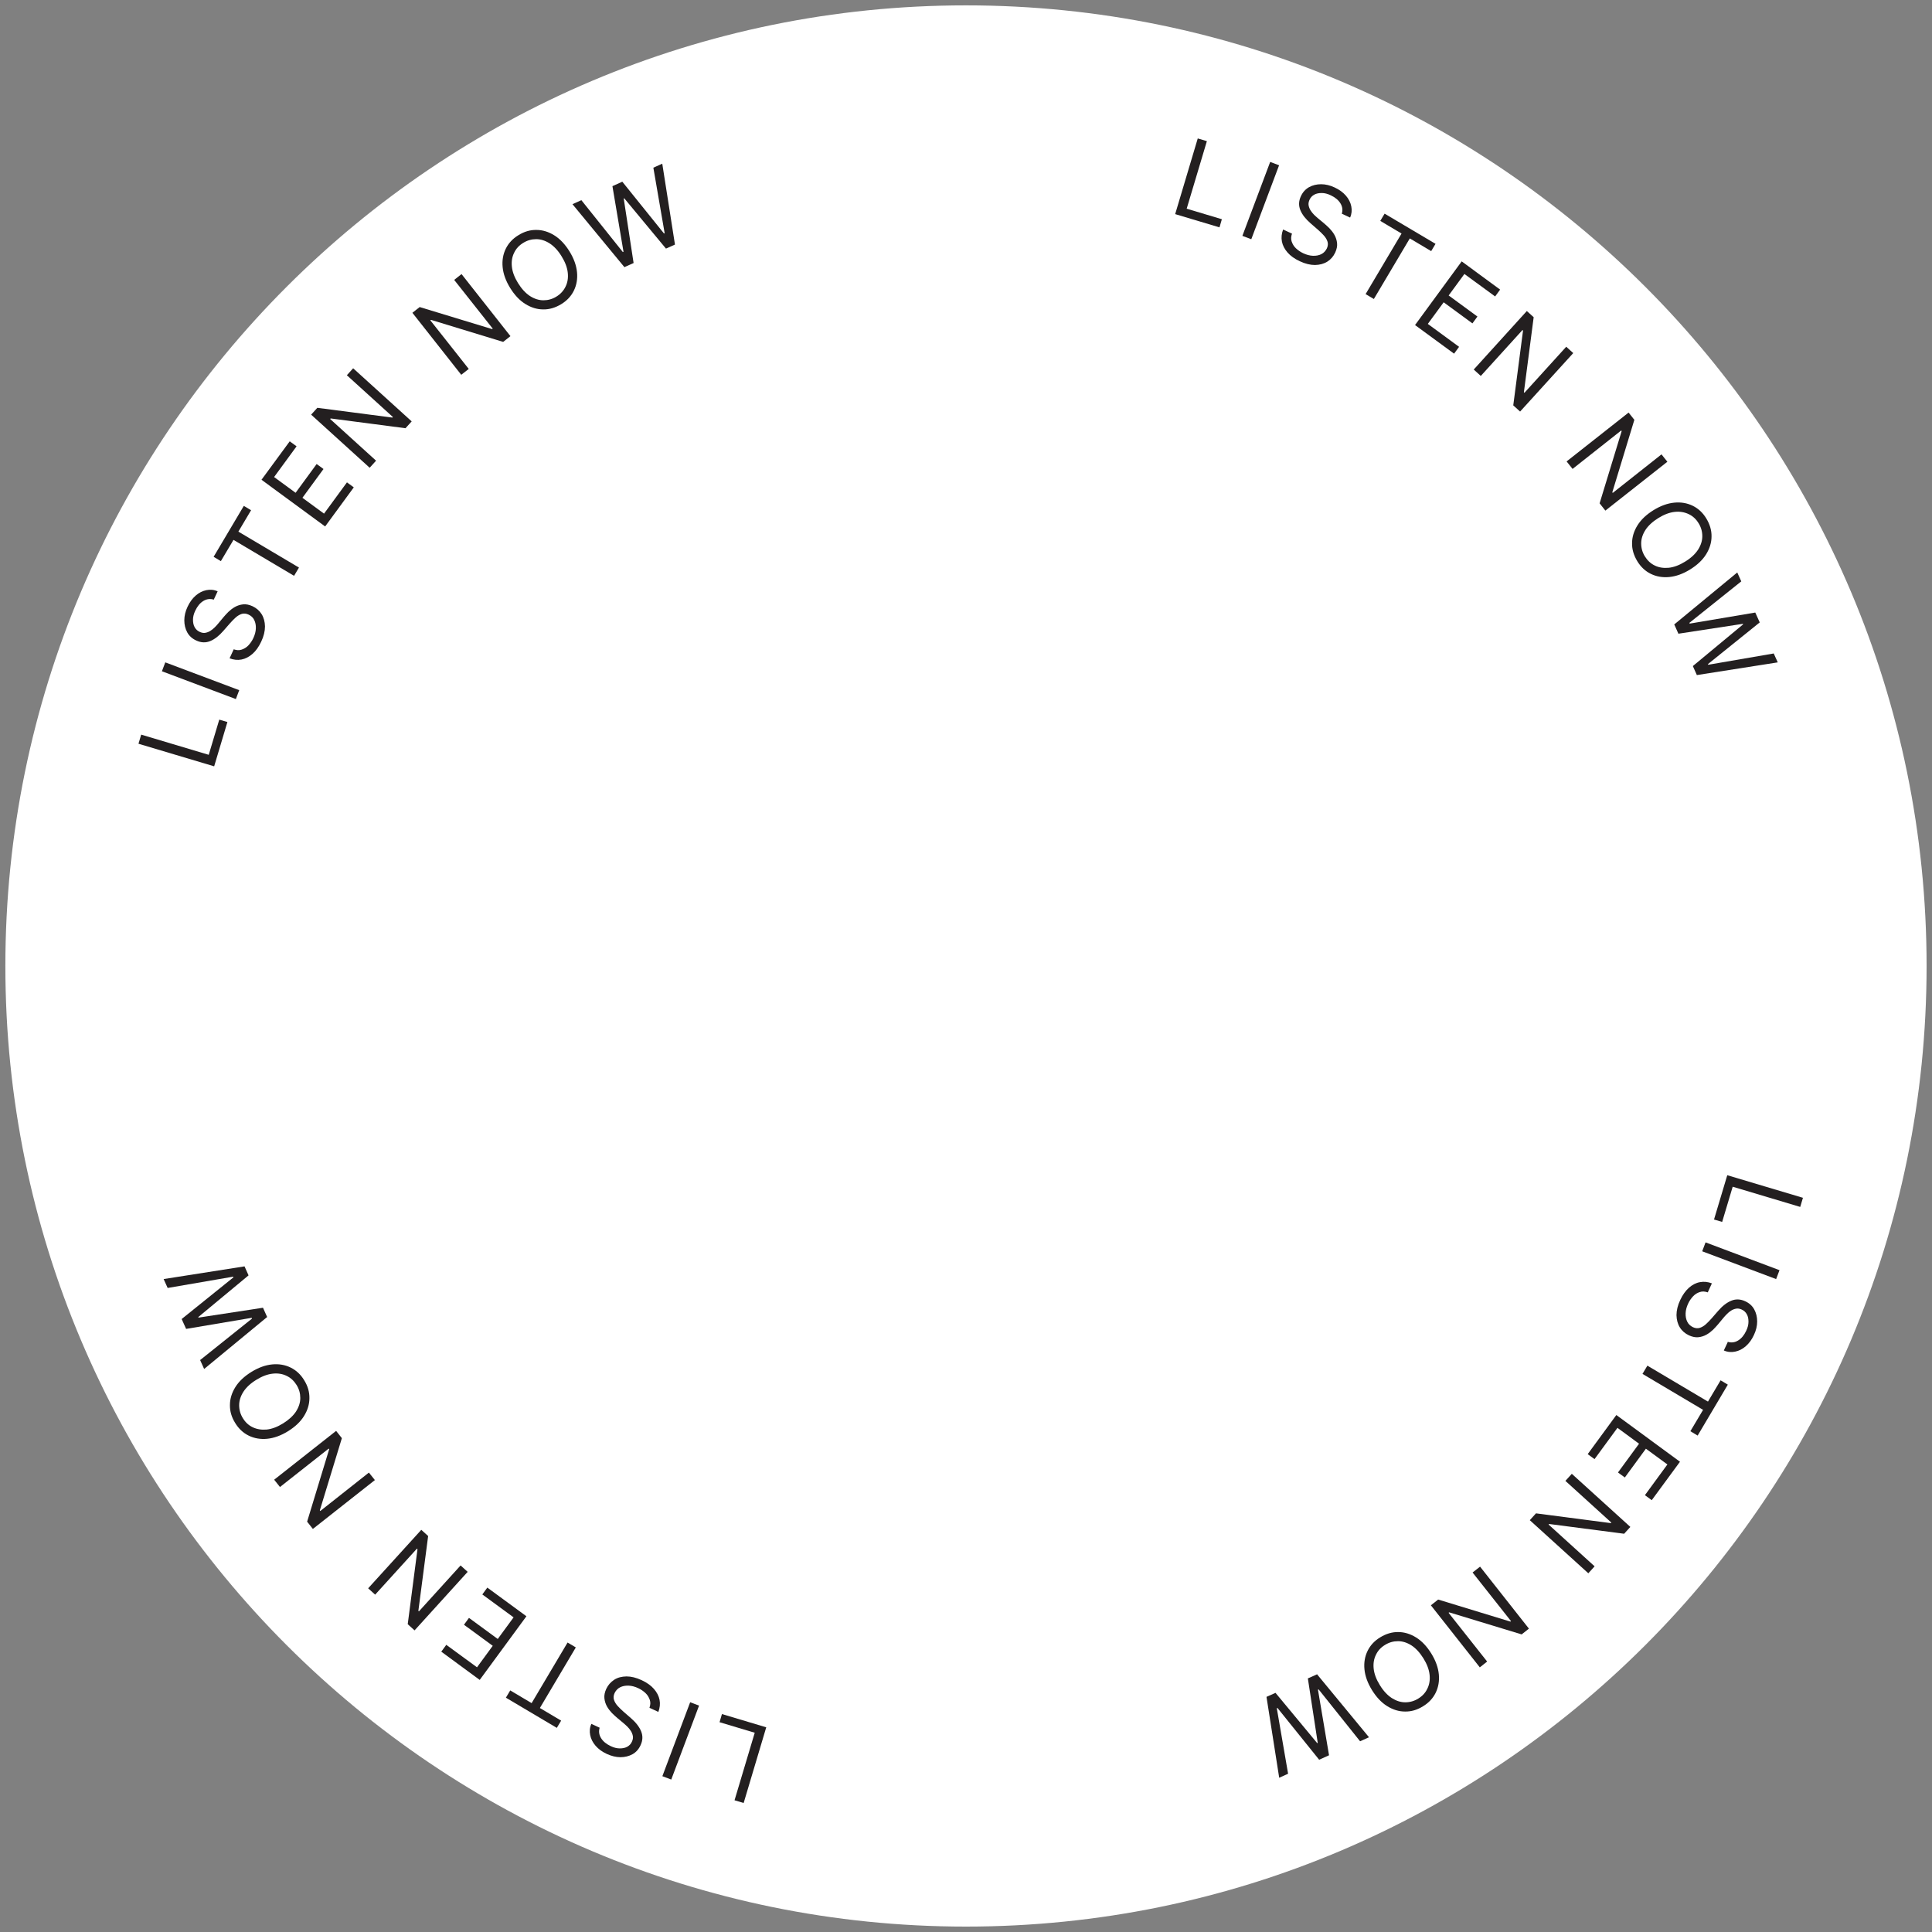 <svg width="180" height="180" viewBox="0 0 180 180" fill="none" xmlns="http://www.w3.org/2000/svg">
<rect x="0" y="0" width="180" height="180" fill="#808080" stroke="none"/>
<g clip-path="url(#clip0_12044_4649)">
<path d="M89.998 179.496C139.427 179.496 179.496 139.427 179.496 89.998C179.496 40.57 139.427 0.5 89.998 0.5C40.57 0.5 0.5 40.57 0.5 89.998C0.5 139.427 40.57 179.496 89.998 179.496Z" fill="white"/>
<path d="M109.488 19.949L111.592 12.898L112.442 13.151L110.561 19.443L113.838 20.425L113.616 21.183L109.488 19.949Z" fill="#231F20"/>
<path d="M119.169 15.399L116.58 22.288L115.75 21.975L118.34 15.086L119.169 15.399Z" fill="#231F20"/>
<path d="M125.006 19.936C125.118 19.592 125.077 19.258 124.885 18.945C124.693 18.631 124.389 18.388 123.985 18.196C123.691 18.054 123.408 17.983 123.145 17.983C122.882 17.983 122.649 18.024 122.447 18.135C122.245 18.247 122.093 18.408 122.002 18.621C121.921 18.803 121.891 18.975 121.921 19.137C121.951 19.299 122.012 19.46 122.103 19.602C122.194 19.744 122.305 19.885 122.427 20.007C122.548 20.128 122.67 20.229 122.771 20.32L123.368 20.816C123.519 20.937 123.681 21.099 123.863 21.271C124.035 21.453 124.197 21.655 124.329 21.888C124.46 22.121 124.541 22.374 124.571 22.647C124.602 22.92 124.541 23.213 124.399 23.527C124.228 23.891 123.985 24.174 123.661 24.377C123.337 24.579 122.953 24.68 122.518 24.69C122.083 24.69 121.607 24.579 121.092 24.336C120.616 24.114 120.232 23.841 119.959 23.527C119.685 23.213 119.503 22.869 119.433 22.505C119.362 22.141 119.402 21.767 119.544 21.382L120.373 21.767C120.282 22.03 120.262 22.273 120.343 22.505C120.424 22.738 120.545 22.95 120.738 23.133C120.93 23.314 121.162 23.476 121.425 23.598C121.729 23.739 122.032 23.82 122.326 23.831C122.619 23.841 122.882 23.79 123.105 23.679C123.327 23.567 123.499 23.385 123.621 23.143C123.722 22.92 123.742 22.708 123.681 22.515C123.621 22.323 123.509 22.131 123.347 21.949C123.186 21.767 123.003 21.595 122.801 21.413L122.093 20.796C121.638 20.401 121.324 19.997 121.152 19.582C120.98 19.157 120.99 18.732 121.203 18.277C121.375 17.902 121.628 17.629 121.962 17.437C122.295 17.255 122.67 17.164 123.084 17.164C123.499 17.164 123.924 17.265 124.349 17.468C124.784 17.67 125.128 17.923 125.391 18.226C125.654 18.53 125.826 18.863 125.897 19.228C125.967 19.582 125.937 19.936 125.785 20.27L125.006 19.905V19.936Z" fill="#231F20"/>
<path d="M128.596 20.584L129.001 19.906L133.745 22.718L133.34 23.396L131.348 22.213L127.999 27.857L127.23 27.402L130.579 21.758L128.586 20.574L128.596 20.584Z" fill="#231F20"/>
<path d="M131.832 30.29L136.182 24.352L139.763 26.982L139.298 27.619L136.435 25.525L134.968 27.528L137.649 29.491L137.183 30.128L134.503 28.165L133.026 30.178L135.939 32.313L135.474 32.95L131.842 30.29H131.832Z" fill="#231F20"/>
<path d="M146.571 32.901L141.624 38.344L140.987 37.767L141.897 30.797L141.847 30.747L137.962 35.026L137.305 34.429L142.251 28.977L142.889 29.553L141.978 36.543L142.029 36.594L145.923 32.305L146.571 32.891V32.901Z" fill="#231F20"/>
<path d="M155.345 43.02L149.568 47.572L149.032 46.894L151.086 40.167L151.045 40.107L146.513 43.688L145.957 42.99L151.733 38.438L152.269 39.115L150.216 45.863L150.256 45.923L154.798 42.332L155.345 43.02Z" fill="#231F20"/>
<path d="M157.457 53.061C156.799 53.466 156.152 53.698 155.525 53.759C154.898 53.82 154.321 53.719 153.805 53.466C153.289 53.213 152.864 52.818 152.541 52.282C152.217 51.746 152.045 51.19 152.055 50.613C152.055 50.036 152.227 49.48 152.561 48.944C152.895 48.408 153.39 47.942 154.058 47.528C154.716 47.123 155.363 46.89 155.99 46.83C156.617 46.769 157.194 46.87 157.71 47.123C158.226 47.376 158.651 47.77 158.974 48.307C159.298 48.843 159.47 49.399 159.46 49.976C159.46 50.552 159.288 51.109 158.954 51.645C158.62 52.181 158.125 52.646 157.457 53.061ZM157.002 52.323C157.548 51.989 157.943 51.614 158.206 51.21C158.469 50.795 158.6 50.38 158.6 49.956C158.6 49.531 158.489 49.126 158.256 48.752C158.023 48.367 157.72 48.084 157.336 47.902C156.951 47.72 156.526 47.639 156.041 47.69C155.555 47.74 155.039 47.932 154.503 48.266C153.967 48.6 153.562 48.974 153.299 49.379C153.036 49.794 152.905 50.208 152.905 50.633C152.905 51.058 153.016 51.463 153.249 51.837C153.481 52.211 153.785 52.505 154.169 52.687C154.554 52.879 154.979 52.94 155.464 52.899C155.95 52.849 156.466 52.656 157.002 52.323Z" fill="#231F20"/>
<path d="M155.969 58.192L161.856 53.336L162.231 54.165L157.395 58.03L157.425 58.1L163.535 57.069L163.95 57.989L159.125 61.874L159.155 61.934L165.255 60.882L165.629 61.712L158.093 62.895L157.719 62.056L162.402 58.171L162.382 58.121L156.373 59.041L155.999 58.202L155.969 58.192Z" fill="#231F20"/>
<path d="M19.953 71.397L12.902 69.293L13.155 68.443L19.447 70.324L20.429 67.047L21.187 67.269L19.953 71.397Z" fill="#231F20"/>
<path d="M15.399 61.711L22.288 64.301L21.975 65.13L15.086 62.54L15.399 61.711Z" fill="#231F20"/>
<path d="M19.933 55.872C19.59 55.761 19.256 55.801 18.942 55.993C18.629 56.185 18.386 56.489 18.194 56.894C18.052 57.187 17.981 57.47 17.981 57.733C17.981 57.996 18.022 58.229 18.133 58.431C18.244 58.633 18.406 58.785 18.619 58.876C18.8 58.957 18.973 58.988 19.134 58.957C19.296 58.927 19.458 58.866 19.6 58.775C19.741 58.684 19.883 58.573 20.004 58.451C20.126 58.33 20.237 58.209 20.318 58.108L20.814 57.511C20.935 57.359 21.097 57.197 21.269 57.015C21.451 56.843 21.653 56.681 21.886 56.55C22.119 56.418 22.372 56.337 22.645 56.307C22.918 56.276 23.211 56.337 23.525 56.479C23.889 56.651 24.172 56.894 24.374 57.217C24.577 57.541 24.678 57.925 24.688 58.36C24.688 58.795 24.577 59.281 24.334 59.787C24.111 60.262 23.838 60.647 23.525 60.92C23.211 61.193 22.867 61.375 22.503 61.446C22.139 61.517 21.765 61.476 21.39 61.334L21.775 60.495C22.038 60.586 22.28 60.606 22.513 60.525C22.746 60.444 22.958 60.323 23.14 60.131C23.322 59.938 23.484 59.706 23.606 59.443C23.747 59.139 23.828 58.836 23.838 58.542C23.848 58.249 23.798 57.996 23.686 57.764C23.575 57.531 23.393 57.369 23.15 57.258C22.928 57.157 22.715 57.136 22.523 57.197C22.331 57.258 22.139 57.369 21.957 57.531C21.775 57.693 21.603 57.875 21.421 58.077L20.803 58.785C20.409 59.24 20.004 59.554 19.59 59.726C19.175 59.898 18.74 59.888 18.285 59.675C17.91 59.504 17.627 59.251 17.445 58.917C17.263 58.583 17.172 58.209 17.172 57.794C17.172 57.379 17.273 56.954 17.475 56.529C17.678 56.094 17.931 55.751 18.234 55.487C18.538 55.224 18.871 55.053 19.235 54.982C19.59 54.911 19.944 54.941 20.277 55.093L19.913 55.872H19.933Z" fill="#231F20"/>
<path d="M20.58 52.282L19.902 51.877L22.715 47.133L23.392 47.537L22.209 49.53L27.854 52.879L27.398 53.648L21.754 50.299L20.57 52.292L20.58 52.282Z" fill="#231F20"/>
<path d="M30.291 49.048L24.363 44.698L26.993 41.117L27.631 41.583L25.537 44.445L27.54 45.912L29.502 43.231L30.14 43.697L28.177 46.377L30.19 47.854L32.325 44.941L32.962 45.406L30.301 49.038L30.291 49.048Z" fill="#231F20"/>
<path d="M32.903 34.312L38.356 39.259L37.779 39.897L30.809 38.986L30.759 39.037L35.038 42.921L34.441 43.579L28.988 38.632L29.565 37.995L36.555 38.905L36.606 38.855L32.316 34.96L32.903 34.312Z" fill="#231F20"/>
<path d="M43.004 25.541L47.557 31.318L46.879 31.854L40.152 29.8L40.091 29.841L43.672 34.373L42.974 34.919L38.422 29.143L39.1 28.607L45.847 30.66L45.908 30.62L42.316 26.078L43.004 25.531V25.541Z" fill="#231F20"/>
<path d="M53.061 23.425C53.466 24.083 53.698 24.73 53.759 25.357C53.82 25.985 53.719 26.561 53.466 27.077C53.213 27.593 52.818 28.018 52.282 28.342C51.746 28.665 51.19 28.837 50.613 28.827C50.036 28.827 49.48 28.655 48.944 28.321C48.408 27.988 47.942 27.492 47.528 26.824C47.123 26.167 46.89 25.519 46.83 24.892C46.769 24.265 46.87 23.688 47.123 23.172C47.376 22.657 47.77 22.232 48.307 21.908C48.843 21.574 49.399 21.412 49.976 21.422C50.552 21.422 51.109 21.594 51.645 21.928C52.181 22.262 52.646 22.758 53.061 23.425ZM52.323 23.881C51.989 23.334 51.614 22.94 51.21 22.677C50.795 22.414 50.38 22.282 49.956 22.282C49.531 22.282 49.126 22.393 48.752 22.626C48.367 22.859 48.084 23.162 47.902 23.547C47.71 23.931 47.639 24.356 47.69 24.841C47.74 25.327 47.932 25.843 48.266 26.379C48.6 26.915 48.974 27.32 49.379 27.583C49.794 27.846 50.208 27.977 50.633 27.977C51.058 27.977 51.463 27.866 51.837 27.634C52.221 27.401 52.505 27.087 52.687 26.713C52.879 26.328 52.95 25.904 52.899 25.418C52.849 24.933 52.656 24.417 52.323 23.881Z" fill="#231F20"/>
<path d="M58.192 24.911L53.336 19.023L54.165 18.649L58.03 23.484L58.09 23.454L57.059 17.344L57.979 16.929L61.864 21.755L61.924 21.724L60.872 15.624L61.702 15.25L62.885 22.786L62.046 23.161L58.161 18.477L58.111 18.497L59.031 24.506L58.192 24.88V24.911Z" fill="#231F20"/>
<path d="M71.389 160.929L69.285 167.98L68.435 167.727L70.317 161.435L67.039 160.454L67.262 159.695L71.389 160.929Z" fill="#231F20"/>
<path d="M61.711 165.483L64.301 158.594L65.13 158.907L62.54 165.796L61.711 165.483Z" fill="#231F20"/>
<path d="M55.876 160.942C55.764 161.286 55.805 161.62 55.997 161.933C56.189 162.247 56.493 162.49 56.898 162.682C57.191 162.824 57.474 162.894 57.737 162.894C58 162.894 58.233 162.854 58.435 162.743C58.637 162.631 58.789 162.469 58.88 162.257C58.961 162.075 58.992 161.903 58.961 161.741C58.931 161.579 58.87 161.417 58.779 161.276C58.688 161.134 58.577 160.993 58.455 160.871C58.334 160.75 58.212 160.649 58.111 160.558L57.515 160.062C57.363 159.941 57.201 159.779 57.019 159.607C56.847 159.425 56.685 159.222 56.553 158.99C56.422 158.757 56.341 158.504 56.311 158.231C56.28 157.958 56.341 157.664 56.483 157.351C56.655 156.987 56.898 156.714 57.221 156.501C57.545 156.289 57.929 156.198 58.364 156.188C58.799 156.188 59.275 156.299 59.791 156.542C60.266 156.764 60.651 157.037 60.924 157.351C61.197 157.664 61.379 158.008 61.45 158.373C61.52 158.737 61.48 159.111 61.338 159.495L60.509 159.111C60.6 158.848 60.62 158.605 60.539 158.373C60.458 158.14 60.337 157.927 60.145 157.745C59.953 157.563 59.72 157.401 59.457 157.28C59.153 157.138 58.85 157.057 58.556 157.047C58.263 157.037 58 157.088 57.778 157.199C57.555 157.31 57.383 157.492 57.262 157.735C57.16 157.958 57.14 158.17 57.201 158.362C57.262 158.555 57.373 158.747 57.535 158.929C57.697 159.111 57.879 159.283 58.081 159.465L58.789 160.082C59.244 160.477 59.558 160.881 59.73 161.296C59.902 161.721 59.892 162.146 59.679 162.601C59.507 162.975 59.255 163.259 58.921 163.441C58.587 163.623 58.212 163.714 57.798 163.714C57.383 163.714 56.958 163.602 56.533 163.41C56.098 163.208 55.754 162.955 55.491 162.652C55.228 162.348 55.056 162.014 54.986 161.65C54.915 161.296 54.945 160.942 55.097 160.608L55.876 160.972V160.942Z" fill="#231F20"/>
<path d="M52.282 160.305L51.877 160.982L47.133 158.17L47.537 157.492L49.53 158.676L52.879 153.031L53.648 153.486L50.299 159.131L52.292 160.315L52.282 160.305Z" fill="#231F20"/>
<path d="M49.044 150.585L44.694 156.513L41.113 153.882L41.579 153.245L44.441 155.339L45.908 153.336L43.227 151.374L43.693 150.736L46.374 152.699L47.85 150.686L44.937 148.551L45.402 147.914L49.034 150.575L49.044 150.585Z" fill="#231F20"/>
<path d="M34.305 147.974L39.251 142.531L39.889 143.108L38.978 150.078L39.029 150.128L42.913 145.849L43.571 146.446L38.624 151.899L37.987 151.322L38.897 144.332L38.847 144.281L34.952 148.57L34.305 147.984V147.974Z" fill="#231F20"/>
<path d="M25.539 137.865L31.315 133.312L31.851 133.99L29.798 140.717L29.838 140.778L34.37 137.197L34.927 137.895L29.15 142.447L28.614 141.769L30.668 135.022L30.627 134.961L26.085 138.542L25.539 137.855V137.865Z" fill="#231F20"/>
<path d="M23.425 127.817C24.083 127.412 24.73 127.179 25.357 127.119C25.985 127.058 26.561 127.159 27.077 127.412C27.593 127.665 28.018 128.059 28.342 128.596C28.675 129.132 28.837 129.688 28.827 130.265C28.827 130.841 28.655 131.398 28.321 131.934C27.988 132.47 27.492 132.935 26.824 133.35C26.167 133.755 25.519 133.987 24.892 134.048C24.265 134.109 23.688 134.008 23.172 133.755C22.657 133.502 22.232 133.107 21.908 132.571C21.574 132.035 21.412 131.479 21.422 130.902C21.422 130.325 21.594 129.769 21.928 129.233C22.262 128.697 22.758 128.231 23.425 127.817ZM23.881 128.555C23.334 128.889 22.94 129.263 22.677 129.668C22.414 130.083 22.282 130.497 22.282 130.922C22.282 131.347 22.393 131.752 22.626 132.126C22.859 132.51 23.162 132.794 23.547 132.976C23.931 133.158 24.356 133.229 24.841 133.188C25.327 133.138 25.843 132.945 26.379 132.612C26.915 132.278 27.32 131.904 27.583 131.499C27.846 131.084 27.977 130.669 27.977 130.245C27.977 129.82 27.866 129.415 27.634 129.041C27.401 128.666 27.097 128.373 26.713 128.191C26.328 127.999 25.904 127.928 25.418 127.979C24.933 128.029 24.417 128.221 23.881 128.555Z" fill="#231F20"/>
<path d="M24.907 122.688L19.019 127.544L18.645 126.714L23.48 122.85L23.45 122.779L17.34 123.811L16.925 122.891L21.751 119.006L21.72 118.945L15.62 119.997L15.246 119.168L22.782 117.984L23.157 118.824L18.473 122.709L18.493 122.759L24.502 121.839L24.877 122.678L24.907 122.688Z" fill="#231F20"/>
<path d="M160.926 109.492L167.976 111.596L167.723 112.446L161.431 110.564L160.45 113.842L159.691 113.619L160.926 109.492Z" fill="#231F20"/>
<path d="M165.479 119.169L158.59 116.58L158.903 115.75L165.792 118.34L165.479 119.169Z" fill="#231F20"/>
<path d="M160.95 125.01C161.294 125.121 161.628 125.08 161.941 124.888C162.255 124.696 162.498 124.393 162.69 123.988C162.831 123.695 162.902 123.411 162.902 123.148C162.902 122.885 162.862 122.653 162.75 122.45C162.639 122.248 162.477 122.096 162.265 122.005C162.083 121.924 161.911 121.894 161.749 121.924C161.587 121.955 161.425 122.015 161.284 122.106C161.142 122.197 161 122.309 160.879 122.44C160.758 122.562 160.646 122.683 160.565 122.784L160.07 123.381C159.948 123.533 159.786 123.695 159.614 123.877C159.432 124.049 159.23 124.21 158.997 124.342C158.765 124.473 158.512 124.554 158.239 124.585C157.966 124.615 157.672 124.554 157.359 124.413C156.994 124.241 156.711 123.998 156.509 123.674C156.307 123.351 156.205 122.966 156.195 122.531C156.195 122.096 156.307 121.611 156.549 121.105C156.772 120.629 157.045 120.255 157.359 119.972C157.672 119.699 158.016 119.517 158.38 119.456C158.745 119.385 159.119 119.426 159.493 119.567L159.109 120.407C158.846 120.316 158.603 120.296 158.37 120.377C158.138 120.447 157.925 120.579 157.743 120.771C157.561 120.963 157.399 121.196 157.278 121.459C157.136 121.762 157.055 122.066 157.045 122.359C157.035 122.653 157.086 122.916 157.197 123.138C157.308 123.371 157.49 123.533 157.733 123.654C157.955 123.755 158.168 123.776 158.36 123.715C158.552 123.654 158.745 123.543 158.927 123.381C159.109 123.219 159.281 123.037 159.463 122.835L160.08 122.127C160.474 121.671 160.879 121.358 161.294 121.186C161.708 121.014 162.143 121.024 162.599 121.236C162.973 121.408 163.256 121.661 163.438 121.995C163.62 122.329 163.711 122.703 163.711 123.118C163.711 123.533 163.61 123.958 163.408 124.382C163.206 124.817 162.953 125.161 162.649 125.424C162.346 125.687 162.012 125.859 161.648 125.93C161.294 126.001 160.94 125.971 160.606 125.819L160.97 125.04L160.95 125.01Z" fill="#231F20"/>
<path d="M160.301 128.6L160.978 129.005L158.166 133.749L157.488 133.344L158.672 131.352L153.027 128.003L153.483 127.234L159.127 130.583L160.311 128.59L160.301 128.6Z" fill="#231F20"/>
<path d="M150.592 131.836L156.52 136.186L153.89 139.767L153.253 139.301L155.347 136.439L153.344 134.972L151.382 137.653L150.744 137.187L152.707 134.507L150.694 133.03L148.559 135.943L147.922 135.478L150.582 131.846L150.592 131.836Z" fill="#231F20"/>
<path d="M147.98 146.579L142.527 141.632L143.104 140.995L150.074 141.905L150.124 141.855L145.845 137.97L146.442 137.312L151.895 142.259L151.318 142.896L144.328 141.986L144.277 142.037L148.567 145.931L147.98 146.579Z" fill="#231F20"/>
<path d="M137.865 155.338L133.312 149.562L133.99 149.026L140.717 151.08L140.778 151.039L137.197 146.507L137.895 145.961L142.447 151.737L141.769 152.273L135.022 150.22L134.961 150.26L138.553 154.802L137.865 155.349V155.338Z" fill="#231F20"/>
<path d="M127.821 157.457C127.416 156.799 127.183 156.152 127.123 155.525C127.062 154.898 127.163 154.321 127.416 153.805C127.669 153.289 128.063 152.864 128.6 152.541C129.136 152.217 129.692 152.045 130.269 152.055C130.845 152.055 131.402 152.227 131.938 152.561C132.474 152.895 132.939 153.39 133.354 154.058C133.759 154.716 133.991 155.363 134.052 155.99C134.113 156.617 134.012 157.194 133.759 157.71C133.506 158.226 133.111 158.651 132.575 158.974C132.039 159.308 131.483 159.47 130.906 159.46C130.329 159.46 129.773 159.288 129.237 158.954C128.701 158.62 128.235 158.125 127.821 157.457ZM128.559 157.002C128.893 157.548 129.267 157.943 129.672 158.206C130.087 158.469 130.501 158.6 130.926 158.6C131.351 158.6 131.756 158.489 132.13 158.256C132.514 158.023 132.798 157.72 132.98 157.336C133.172 156.951 133.243 156.526 133.192 156.041C133.142 155.555 132.949 155.039 132.616 154.503C132.282 153.967 131.907 153.562 131.503 153.299C131.088 153.036 130.673 152.905 130.248 152.905C129.824 152.905 129.419 153.016 129.045 153.249C128.66 153.481 128.377 153.785 128.195 154.169C128.003 154.554 127.932 154.979 127.982 155.464C128.033 155.95 128.225 156.466 128.559 157.002Z" fill="#231F20"/>
<path d="M122.69 155.969L127.546 161.856L126.716 162.231L122.852 157.395L122.791 157.425L123.823 163.535L122.902 163.95L119.018 159.125L118.957 159.155L120.009 165.255L119.18 165.629L117.996 158.093L118.836 157.719L122.72 162.402L122.771 162.382L121.85 156.373L122.69 155.999V155.969Z" fill="#231F20"/>
</g>
<defs>
<clipPath id="clip0_12044_4649">
<rect width="180" height="180" fill="white"/>
</clipPath>
</defs>
</svg>

